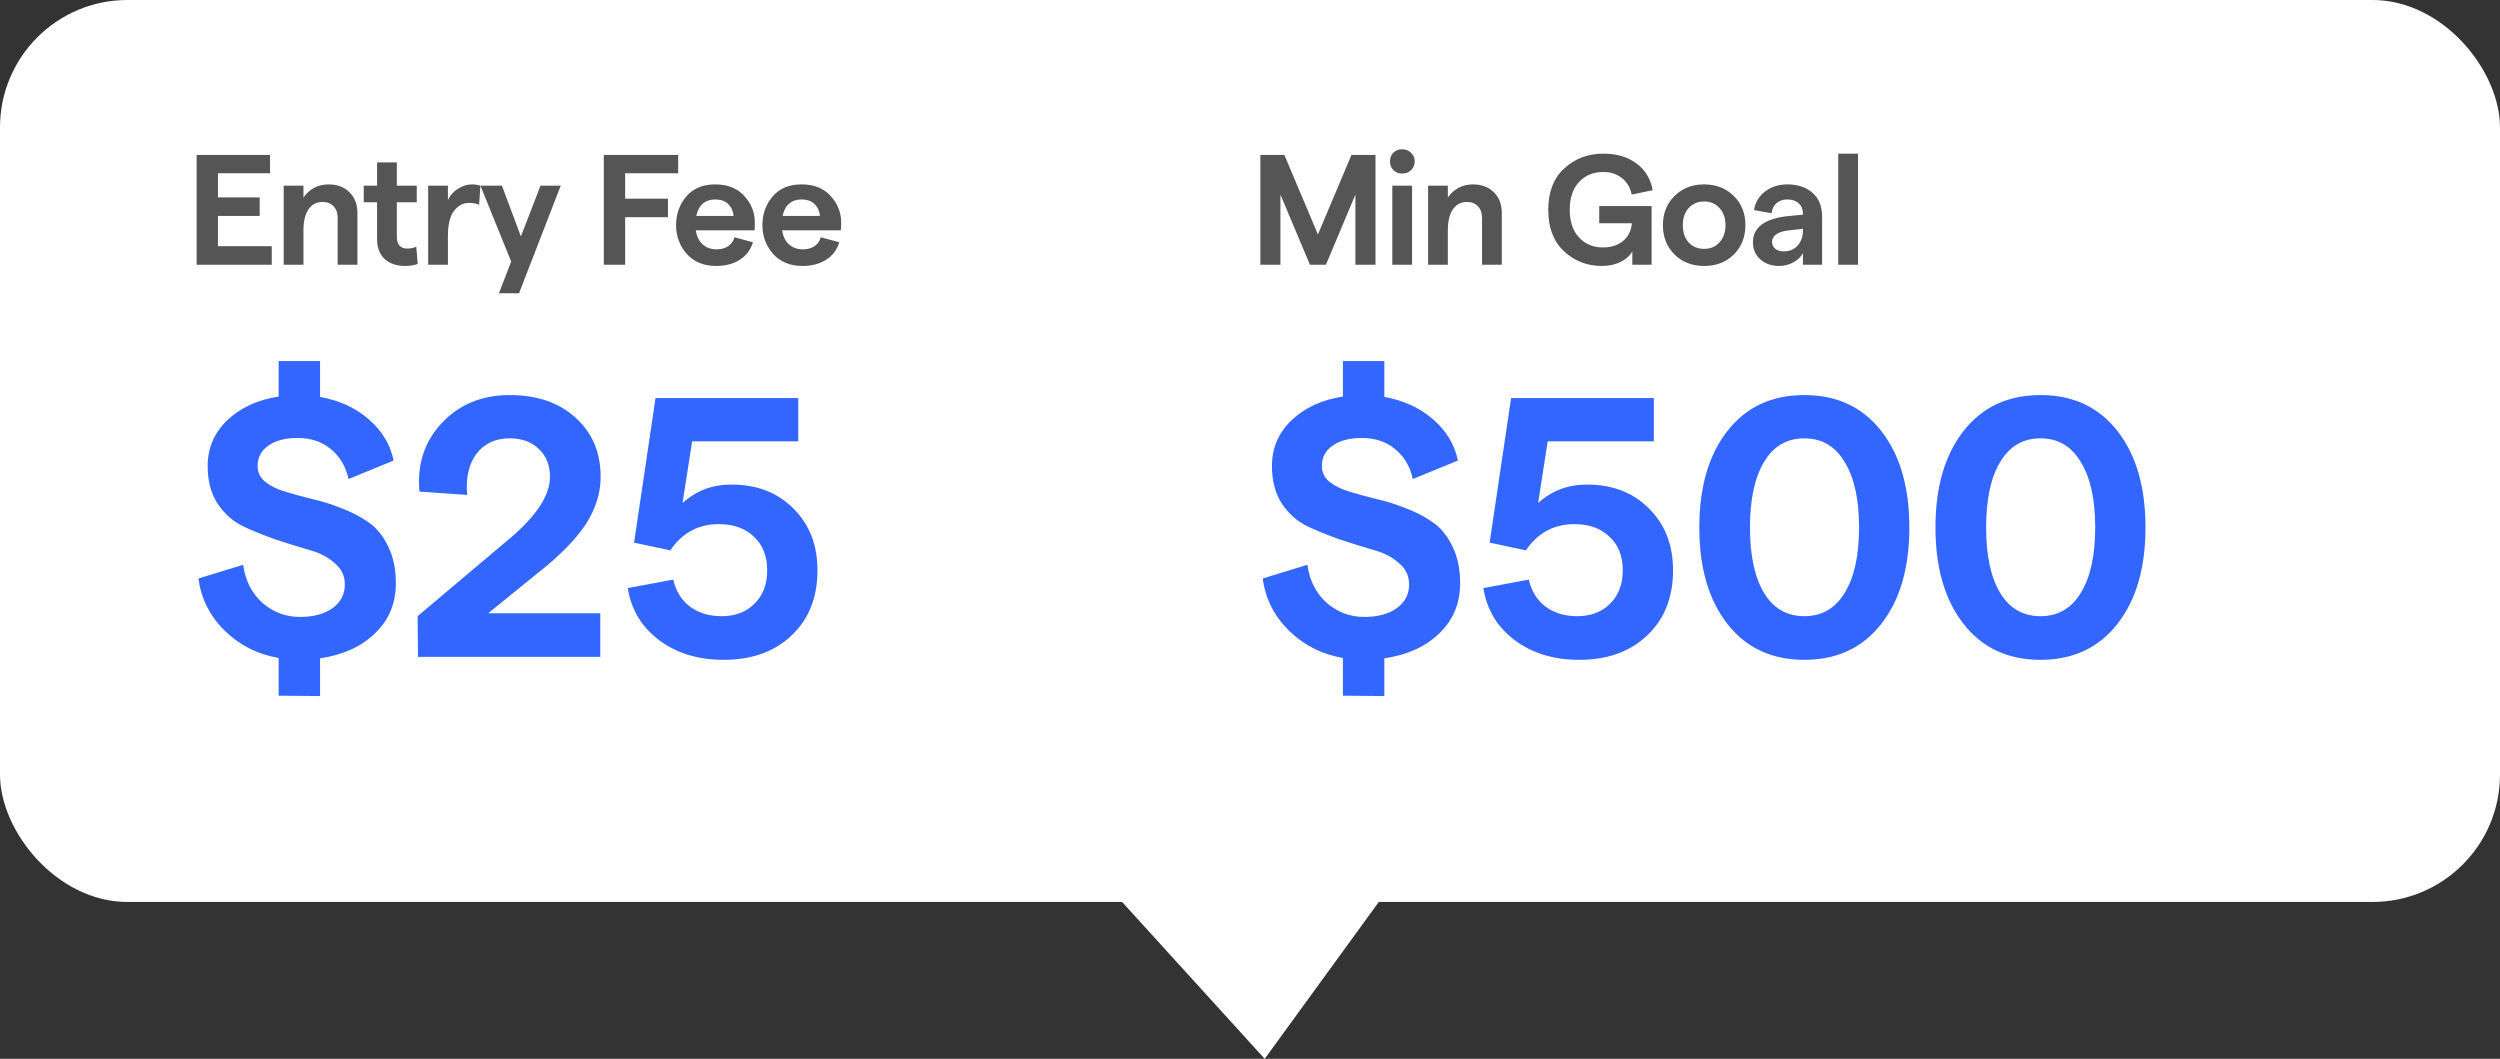 <svg width="255" height="108" viewBox="0 0 255 108" fill="none" xmlns="http://www.w3.org/2000/svg">
<rect x="0" y="0" width="255" height="108" fill="#333333" stroke="none"/>
<rect width="255" height="92" rx="13" fill="white"/>
<path d="M20.056 27V15.8H27.544V17.672H22.232V20.136H26.488V22.024H22.232V25.112H27.72V27H20.056ZM28.937 27V18.936H30.953V20.152C31.22 19.747 31.572 19.421 32.009 19.176C32.457 18.931 32.959 18.808 33.513 18.808C34.399 18.808 35.108 19.075 35.641 19.608C36.185 20.141 36.457 20.845 36.457 21.72V27H34.441V22.2C34.441 21.72 34.303 21.336 34.025 21.048C33.748 20.749 33.375 20.6 32.905 20.6C32.287 20.6 31.807 20.851 31.465 21.352C31.124 21.853 30.953 22.557 30.953 23.464V27H28.937ZM42.604 26.92C42.22 27.059 41.788 27.128 41.308 27.128C40.455 27.128 39.767 26.893 39.244 26.424C38.722 25.955 38.46 25.267 38.46 24.36V20.632H37.1V18.936H38.46V16.568H40.476V18.936H42.508V20.632H40.476V24.168C40.476 24.541 40.567 24.835 40.748 25.048C40.94 25.251 41.196 25.352 41.516 25.352C41.89 25.352 42.204 25.288 42.46 25.16L42.604 26.92ZM48.872 20.888C48.584 20.76 48.243 20.696 47.848 20.696C47.23 20.696 46.712 20.973 46.296 21.528C45.891 22.072 45.688 22.909 45.688 24.04V27H43.672V18.936H45.688V20.408C45.891 19.949 46.222 19.571 46.68 19.272C47.15 18.963 47.63 18.808 48.12 18.808C48.451 18.808 48.744 18.851 49 18.936L48.872 20.888ZM55.132 18.936H57.196L52.94 29.912H50.892L52.14 26.68L49.004 18.936H51.196L53.132 24.12L55.132 18.936ZM61.589 27V15.8H69.173V17.672H63.765V20.264H68.133V22.152H63.765V27H61.589ZM76.992 22.696C76.992 23.016 76.982 23.283 76.96 23.496H70.976C71.062 24.104 71.291 24.579 71.664 24.92C72.038 25.261 72.512 25.432 73.088 25.432C73.558 25.432 73.952 25.325 74.272 25.112C74.592 24.899 74.806 24.595 74.912 24.2L76.8 24.712C76.576 25.469 76.134 26.061 75.472 26.488C74.811 26.915 74.006 27.128 73.056 27.128C71.787 27.128 70.784 26.717 70.048 25.896C69.323 25.064 68.96 24.088 68.96 22.968C68.96 21.837 69.307 20.861 70 20.04C70.704 19.219 71.686 18.808 72.944 18.808C74.224 18.808 75.216 19.203 75.92 19.992C76.635 20.771 76.992 21.672 76.992 22.696ZM71.024 22.024H74.832C74.779 21.523 74.592 21.117 74.272 20.808C73.952 20.499 73.51 20.344 72.944 20.344C72.443 20.344 72.022 20.488 71.68 20.776C71.35 21.064 71.131 21.48 71.024 22.024ZM85.797 22.696C85.797 23.016 85.787 23.283 85.765 23.496H79.781C79.867 24.104 80.096 24.579 80.469 24.92C80.843 25.261 81.317 25.432 81.893 25.432C82.363 25.432 82.757 25.325 83.077 25.112C83.397 24.899 83.611 24.595 83.717 24.2L85.605 24.712C85.381 25.469 84.939 26.061 84.277 26.488C83.616 26.915 82.811 27.128 81.861 27.128C80.592 27.128 79.589 26.717 78.853 25.896C78.128 25.064 77.765 24.088 77.765 22.968C77.765 21.837 78.112 20.861 78.805 20.04C79.509 19.219 80.491 18.808 81.749 18.808C83.029 18.808 84.021 19.203 84.725 19.992C85.44 20.771 85.797 21.672 85.797 22.696ZM79.829 22.024H83.637C83.584 21.523 83.397 21.117 83.077 20.808C82.757 20.499 82.315 20.344 81.749 20.344C81.248 20.344 80.827 20.488 80.485 20.776C80.155 21.064 79.936 21.48 79.829 22.024Z" fill="#555555"/>
<path d="M40.378 59.495C40.378 61.531 39.674 63.229 38.266 64.586C36.883 65.944 35.01 66.799 32.646 67.151V70.998L28.422 70.96V67.113C26.26 66.736 24.425 65.806 22.916 64.322C21.407 62.839 20.515 61.066 20.238 59.005L24.802 57.609C25.003 59.168 25.644 60.45 26.725 61.456C27.831 62.437 29.126 62.927 30.61 62.927C31.993 62.927 33.099 62.625 33.929 62.022C34.758 61.418 35.173 60.614 35.173 59.608C35.173 58.728 34.821 57.999 34.117 57.421C33.438 56.817 32.584 56.377 31.553 56.101C30.522 55.799 29.39 55.447 28.158 55.045C26.951 54.617 25.833 54.165 24.802 53.687C23.771 53.184 22.904 52.417 22.2 51.386C21.521 50.33 21.181 49.048 21.181 47.539C21.181 45.704 21.848 44.145 23.18 42.863C24.538 41.581 26.285 40.776 28.422 40.449V36.829H32.646V40.487C34.608 40.839 36.254 41.593 37.587 42.75C38.945 43.906 39.8 45.314 40.151 46.974L35.55 48.859C35.274 47.577 34.67 46.559 33.74 45.805C32.835 45.05 31.703 44.673 30.346 44.673C29.089 44.673 28.096 44.937 27.366 45.465C26.637 45.968 26.273 46.659 26.273 47.539C26.273 48.168 26.524 48.696 27.027 49.123C27.555 49.551 28.234 49.89 29.064 50.142C29.893 50.393 30.811 50.645 31.817 50.896C32.822 51.122 33.828 51.437 34.834 51.839C35.84 52.216 36.757 52.694 37.587 53.272C38.417 53.85 39.083 54.667 39.586 55.723C40.114 56.779 40.378 58.037 40.378 59.495ZM42.634 67L42.596 62.851L51.987 54.931C54.728 52.618 56.098 50.519 56.098 48.633C56.098 47.451 55.721 46.509 54.967 45.805C54.237 45.075 53.244 44.711 51.987 44.711C50.529 44.711 49.397 45.239 48.593 46.295C47.813 47.351 47.499 48.746 47.65 50.481L42.785 50.142C42.533 47.351 43.3 45.013 45.085 43.127C46.87 41.241 49.171 40.298 51.987 40.298C54.778 40.298 57.016 41.065 58.7 42.599C60.41 44.133 61.265 46.144 61.265 48.633C61.265 50.293 60.762 51.902 59.756 53.461C58.751 54.994 57.166 56.616 55.004 58.326L49.8 62.55H61.227V67H42.634ZM73.803 67.302C71.213 67.302 69.026 66.635 67.241 65.303C65.456 63.97 64.387 62.198 64.035 59.985L68.674 59.118C68.925 60.274 69.491 61.192 70.371 61.871C71.251 62.525 72.332 62.851 73.614 62.851C74.997 62.851 76.116 62.424 76.971 61.569C77.826 60.714 78.253 59.583 78.253 58.175C78.253 56.717 77.801 55.573 76.896 54.743C76.016 53.888 74.821 53.461 73.313 53.461C71.226 53.461 69.579 54.353 68.372 56.138L64.676 55.346L66.864 40.6H81.421V45.013H70.597L69.617 51.311C71 50.054 72.659 49.425 74.595 49.425C77.21 49.425 79.322 50.242 80.931 51.877C82.565 53.486 83.382 55.585 83.382 58.175C83.382 60.941 82.502 63.153 80.742 64.813C79.008 66.472 76.694 67.302 73.803 67.302Z" fill="#3366FF"/>
<path d="M128.556 27V15.8H131.004L134.428 23.912L137.852 15.8H140.3V27H138.252V19.848L135.244 27H133.612L130.604 19.848V27H128.556ZM143.935 17.352C143.69 17.587 143.386 17.704 143.023 17.704C142.661 17.704 142.362 17.587 142.127 17.352C141.893 17.107 141.775 16.808 141.775 16.456C141.775 16.104 141.893 15.811 142.127 15.576C142.362 15.341 142.661 15.224 143.023 15.224C143.386 15.224 143.69 15.347 143.935 15.592C144.181 15.827 144.303 16.115 144.303 16.456C144.303 16.808 144.181 17.107 143.935 17.352ZM142.015 27V18.936H144.031V27H142.015ZM145.664 27V18.936H147.68V20.152C147.947 19.747 148.299 19.421 148.736 19.176C149.184 18.931 149.685 18.808 150.24 18.808C151.125 18.808 151.835 19.075 152.368 19.608C152.912 20.141 153.184 20.845 153.184 21.72V27H151.168V22.2C151.168 21.72 151.029 21.336 150.752 21.048C150.475 20.749 150.101 20.6 149.632 20.6C149.013 20.6 148.533 20.851 148.192 21.352C147.851 21.853 147.68 22.557 147.68 23.464V27H145.664ZM163.409 27.128C161.883 27.128 160.587 26.627 159.521 25.624C158.454 24.621 157.921 23.213 157.921 21.4C157.921 19.587 158.465 18.179 159.553 17.176C160.651 16.173 161.985 15.672 163.553 15.672C164.897 15.672 166.017 16.003 166.913 16.664C167.809 17.325 168.363 18.237 168.577 19.4L166.433 19.848C166.294 19.144 165.963 18.584 165.441 18.168C164.918 17.752 164.283 17.544 163.537 17.544C162.513 17.544 161.686 17.885 161.057 18.568C160.427 19.251 160.113 20.195 160.113 21.4C160.113 22.595 160.427 23.533 161.057 24.216C161.686 24.899 162.502 25.24 163.505 25.24C164.347 25.24 165.035 25.016 165.569 24.568C166.102 24.109 166.395 23.512 166.449 22.776H163.121V21.016H168.465V27H166.497V25.64C166.251 26.088 165.846 26.451 165.281 26.728C164.715 26.995 164.091 27.128 163.409 27.128ZM176.848 25.96C176.059 26.739 175.051 27.128 173.824 27.128C172.597 27.128 171.589 26.739 170.8 25.96C170.011 25.171 169.616 24.173 169.616 22.968C169.616 21.763 170.011 20.771 170.8 19.992C171.589 19.203 172.597 18.808 173.824 18.808C175.051 18.808 176.059 19.203 176.848 19.992C177.637 20.771 178.032 21.763 178.032 22.968C178.032 24.173 177.637 25.171 176.848 25.96ZM172.24 24.728C172.645 25.165 173.173 25.384 173.824 25.384C174.475 25.384 174.997 25.16 175.392 24.712C175.797 24.264 176 23.683 176 22.968C176 22.253 175.797 21.672 175.392 21.224C174.997 20.776 174.475 20.552 173.824 20.552C173.173 20.552 172.645 20.776 172.24 21.224C171.845 21.661 171.648 22.243 171.648 22.968C171.648 23.693 171.845 24.28 172.24 24.728ZM182.301 18.808C183.378 18.808 184.237 19.096 184.877 19.672C185.527 20.237 185.853 21.043 185.853 22.088V27H183.901V25.832C183.677 26.227 183.341 26.541 182.893 26.776C182.455 27.011 181.986 27.128 181.485 27.128C180.695 27.128 180.05 26.904 179.549 26.456C179.047 25.997 178.797 25.421 178.797 24.728C178.797 23.192 179.997 22.296 182.397 22.04L183.901 21.896V21.816C183.901 21.357 183.757 21 183.469 20.744C183.181 20.477 182.791 20.344 182.301 20.344C181.863 20.344 181.495 20.472 181.197 20.728C180.909 20.984 180.743 21.325 180.701 21.752L178.909 21.432C179.037 20.643 179.415 20.008 180.045 19.528C180.685 19.048 181.437 18.808 182.301 18.808ZM181.933 25.64C182.541 25.64 183.021 25.437 183.373 25.032C183.725 24.627 183.901 24.12 183.901 23.512V23.336L182.365 23.512C181.842 23.576 181.442 23.709 181.165 23.912C180.887 24.115 180.749 24.365 180.749 24.664C180.749 24.952 180.855 25.187 181.069 25.368C181.282 25.549 181.57 25.64 181.933 25.64ZM187.502 27V15.672H189.518V27H187.502Z" fill="#555555"/>
<path d="M148.935 59.495C148.935 61.531 148.231 63.229 146.823 64.586C145.44 65.944 143.567 66.799 141.203 67.151V70.998L136.979 70.96V67.113C134.817 66.736 132.982 65.806 131.473 64.322C129.964 62.839 129.072 61.066 128.795 59.005L133.359 57.609C133.56 59.168 134.201 60.45 135.282 61.456C136.388 62.437 137.683 62.927 139.167 62.927C140.55 62.927 141.656 62.625 142.486 62.022C143.315 61.418 143.73 60.614 143.73 59.608C143.73 58.728 143.378 57.999 142.674 57.421C141.995 56.817 141.14 56.377 140.11 56.101C139.079 55.799 137.947 55.447 136.715 55.045C135.508 54.617 134.39 54.165 133.359 53.687C132.328 53.184 131.46 52.417 130.756 51.386C130.078 50.33 129.738 49.048 129.738 47.539C129.738 45.704 130.404 44.145 131.737 42.863C133.095 41.581 134.842 40.776 136.979 40.449V36.829H141.203V40.487C143.164 40.839 144.811 41.593 146.144 42.75C147.502 43.906 148.356 45.314 148.708 46.974L144.107 48.859C143.831 47.577 143.227 46.559 142.297 45.805C141.392 45.05 140.26 44.673 138.903 44.673C137.646 44.673 136.652 44.937 135.923 45.465C135.194 45.968 134.83 46.659 134.83 47.539C134.83 48.168 135.081 48.696 135.584 49.123C136.112 49.551 136.791 49.89 137.62 50.142C138.45 50.393 139.368 50.645 140.374 50.896C141.379 51.122 142.385 51.437 143.391 51.839C144.396 52.216 145.314 52.694 146.144 53.272C146.974 53.85 147.64 54.667 148.143 55.723C148.671 56.779 148.935 58.037 148.935 59.495ZM161.072 67.302C158.482 67.302 156.295 66.635 154.51 65.303C152.725 63.97 151.656 62.198 151.304 59.985L155.943 59.118C156.194 60.274 156.76 61.192 157.64 61.871C158.52 62.525 159.601 62.851 160.883 62.851C162.266 62.851 163.385 62.424 164.24 61.569C165.095 60.714 165.522 59.583 165.522 58.175C165.522 56.717 165.07 55.573 164.165 54.743C163.285 53.888 162.09 53.461 160.582 53.461C158.495 53.461 156.848 54.353 155.641 56.138L151.945 55.346L154.133 40.6H168.69V45.013H157.866L156.886 51.311C158.269 50.054 159.928 49.425 161.864 49.425C164.479 49.425 166.591 50.242 168.2 51.877C169.834 53.486 170.651 55.585 170.651 58.175C170.651 60.941 169.771 63.153 168.011 64.813C166.277 66.472 163.963 67.302 161.072 67.302ZM191.887 63.643C189.976 66.082 187.361 67.302 184.042 67.302C180.723 67.302 178.108 66.082 176.197 63.643C174.287 61.205 173.331 57.923 173.331 53.8C173.331 49.677 174.287 46.395 176.197 43.957C178.108 41.518 180.723 40.298 184.042 40.298C187.361 40.298 189.976 41.518 191.887 43.957C193.797 46.395 194.753 49.677 194.753 53.8C194.753 57.923 193.797 61.205 191.887 63.643ZM179.931 60.475C180.887 62.059 182.257 62.851 184.042 62.851C185.827 62.851 187.197 62.059 188.153 60.475C189.133 58.891 189.624 56.666 189.624 53.8C189.624 50.934 189.133 48.709 188.153 47.125C187.197 45.515 185.827 44.711 184.042 44.711C182.257 44.711 180.887 45.515 179.931 47.125C178.976 48.709 178.498 50.934 178.498 53.8C178.498 56.666 178.976 58.891 179.931 60.475ZM215.974 63.643C214.063 66.082 211.448 67.302 208.129 67.302C204.81 67.302 202.195 66.082 200.285 63.643C198.374 61.205 197.418 57.923 197.418 53.8C197.418 49.677 198.374 46.395 200.285 43.957C202.195 41.518 204.81 40.298 208.129 40.298C211.448 40.298 214.063 41.518 215.974 43.957C217.885 46.395 218.84 49.677 218.84 53.8C218.84 57.923 217.885 61.205 215.974 63.643ZM204.018 60.475C204.974 62.059 206.344 62.851 208.129 62.851C209.914 62.851 211.285 62.059 212.24 60.475C213.221 58.891 213.711 56.666 213.711 53.8C213.711 50.934 213.221 48.709 212.24 47.125C211.285 45.515 209.914 44.711 208.129 44.711C206.344 44.711 204.974 45.515 204.018 47.125C203.063 48.709 202.585 50.934 202.585 53.8C202.585 56.666 203.063 58.891 204.018 60.475Z" fill="#3366FF"/>
<path d="M129 108L114 91.5H141L129 108Z" fill="white"/>
</svg>
